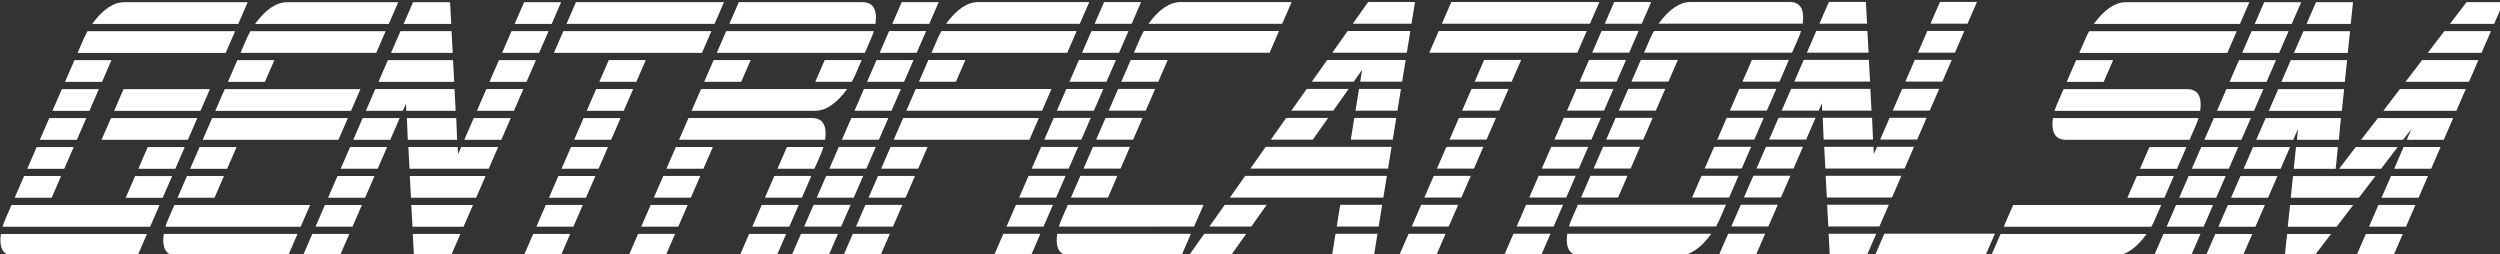 <?xml version="1.0" encoding="UTF-8" standalone="no"?>
<!-- Created with Inkscape (http://www.inkscape.org/) -->

<svg
   width="112.708mm"
   height="11.463mm"
   viewBox="0 0 112.708 11.463"
   version="1.1"
   id="svg1"
   inkscape:version="1.3.2 (091e20ef0f, 2023-11-25)"
   sodipodi:docname="GENTRIFICATION_SIM_logo.svg"
   xmlns:inkscape="http://www.inkscape.org/namespaces/inkscape"
   xmlns:sodipodi="http://sodipodi.sourceforge.net/DTD/sodipodi-0.dtd"
   xmlns="http://www.w3.org/2000/svg"
   xmlns:svg="http://www.w3.org/2000/svg">
  <rect x="0" y="0" width="112.708" height="11.463" fill="#333333" stroke="none"/>
  <defs
     id="defs1" />
  <g
     inkscape:label="Layer 1"
     inkscape:groupmode="layer"
     id="layer1"
     transform="translate(-31.513,-20.51)"
     fill="#fff">
    <g
       id="g3"
       transform="matrix(0.984,0,0,1.444,0.458,-25.158)">
      <g
         id="text1"
         style="font-size:96px;font-family:'Alien Encounters';-inkscape-font-specification:'Alien Encounters';white-space:pre"
         transform="matrix(0.265,0,-0.169,0.265,36.991,-15.371)"
         aria-label="GENTRIFICATION_SIM">
        <path
           style="font-size:42.667px"
           d="m 135.599,180.167 h -25.259 q 1.109,-2.56 3.925,-2.56 h 21.333 z m 0,3.413 h -25.6 v -1.707 q 0,-0.427 0.085,-0.853 h 25.515 z m 0,6.827 h -14.933 v -2.56 h 14.933 z m 0,6.827 h -6.4 v -2.56 h 6.4 z m 0,-3.413 h -14.933 v -2.56 h 14.933 z m 0,6.827 h -6.4 v -2.56 h 6.4 z m -19.2,-13.653 h -6.4 v -2.56 h 6.4 z m 0,3.413 h -6.4 v -2.56 h 6.4 z m 0,3.413 h -6.4 v -2.56 h 6.4 z m 19.2,10.24 h -25.515 q -0.085,-0.427 -0.085,-0.853 v -1.707 h 25.6 z m -19.2,-6.827 h -6.4 v -2.56 h 6.4 z m 19.2,10.24 h -21.333 q -2.816,0 -3.925,-2.56 h 25.259 z m -19.2,-6.827 h -6.4 v -2.56 h 6.4 z m 45.227,-20.48 H 138.5 q 1.109,-2.56 3.925,-2.56 h 19.2 z m 0,3.413 h -23.467 v -1.707 q 0,-0.427 0.085,-0.853 h 23.381 z m 0,6.827 h -23.467 v -2.56 h 23.467 z m 0,3.413 h -23.467 v -2.56 h 23.467 z m -17.067,-6.827 h -6.4 v -2.56 h 6.4 z m 17.067,17.067 H 138.244 q -0.085,-0.427 -0.085,-0.853 v -1.707 h 23.467 z m -17.067,-6.827 h -6.4 v -2.56 h 6.4 z m 17.067,10.24 h -19.2 q -2.816,0 -3.925,-2.56 h 23.125 z m -17.067,-6.827 h -6.4 v -2.56 h 6.4 z m 45.227,-20.48 h -6.4 v -2.56 h 6.4 z m 0,3.413 h -6.4 v -2.56 h 6.4 z m 0,3.413 h -6.4 v -2.56 h 6.4 z m 0,3.413 h -6.4 v -2.56 h 6.4 z m 0,3.413 h -6.4 v -2.56 h 6.4 z m -17.365,-13.653 h -8.235 v -2.56 h 6.4 z m 2.432,3.413 h -10.667 v -2.56 h 8.832 z m 14.933,13.653 h -13.696 l -1.835,-2.56 h 8.533 l 0.597,0.853 v -0.853 h 6.4 z m -12.501,-10.24 h -13.099 v -2.56 h 11.264 z m 4.864,6.827 h -8.533 l -1.792,-2.56 h 8.533 z m 7.637,6.827 h -11.264 l -1.835,-2.56 h 13.099 z m -10.069,-10.24 h -8.533 l -0.597,-0.853 v 0.853 h -6.4 v -2.56 h 13.696 z m 10.069,13.653 h -8.832 l -1.835,-2.56 h 10.667 z m 0,3.413 h -6.4 l -1.835,-2.56 h 8.235 z m -19.2,-13.653 h -6.4 v -2.56 h 6.4 z m 0,3.413 h -6.4 v -2.56 h 6.4 z m 0,3.413 h -6.4 v -2.56 h 6.4 z m 0,3.413 h -6.4 v -2.56 h 6.4 z m 0,3.413 h -6.4 v -2.56 h 6.4 z m 47.36,-27.307 h -25.6 v -2.56 h 25.6 z m 0,3.413 h -25.6 v -2.56 h 25.6 z m -9.173,3.413 h -6.4 v -2.56 h 6.4 z m 0,3.413 h -6.4 v -2.56 h 6.4 z m 0,3.413 h -6.4 v -2.56 h 6.4 z m 0,3.413 h -6.4 v -2.56 h 6.4 z m 0,3.413 h -6.4 v -2.56 h 6.4 z m 0,3.413 h -6.4 v -2.56 h 6.4 z m 0,3.413 h -6.4 v -2.56 h 6.4 z m 37.333,-21.333 q 0,0.427 -0.085,0.853 h -6.315 v -2.56 h 6.4 z m -0.341,-5.973 h -25.259 v -2.56 h 21.333 q 2.816,0 3.925,2.56 z m 0.341,3.413 h -25.6 v -2.56 h 25.515 q 0.085,0.427 0.085,0.853 z m 0,13.653 h -6.4 v -2.56 h 6.315 q 0.085,0.427 0.085,0.853 z m -0.341,-9.387 q -1.109,2.56 -3.925,2.56 h -21.333 v -2.56 z m 0.341,12.8 h -6.4 v -2.56 h 6.4 z m -0.341,-6.827 h -25.259 v -2.56 h 21.333 q 2.816,0 3.925,2.56 z m 0.341,10.24 h -6.4 v -2.56 h 6.4 z m -19.2,-17.067 h -6.4 v -2.56 h 6.4 z m 19.2,20.48 h -6.4 v -2.56 h 6.4 z m -19.2,-10.24 h -6.4 v -2.56 h 6.4 z m 0,3.413 h -6.4 v -2.56 h 6.4 z m 0,3.413 h -6.4 v -2.56 h 6.4 z m 0,3.413 h -6.4 v -2.56 h 6.4 z m 28.16,-27.307 h -6.4 v -2.56 h 6.4 z m 0,3.413 h -6.4 v -2.56 h 6.4 z m 0,3.413 h -6.4 v -2.56 h 6.4 z m 0,3.413 h -6.4 v -2.56 h 6.4 z m 0,3.413 h -6.4 v -2.56 h 6.4 z m 0,3.413 h -6.4 v -2.56 h 6.4 z m 0,3.413 h -6.4 v -2.56 h 6.4 z m 0,3.413 h -6.4 v -2.56 h 6.4 z m 0,3.413 h -6.4 v -2.56 h 6.4 z m 26.027,-27.307 h -23.125 q 1.109,-2.56 3.925,-2.56 h 19.2 z m 0,3.413 h -23.467 v -1.707 q 0,-0.427 0.085,-0.853 h 23.381 z m 0,6.827 h -23.467 v -2.56 h 23.467 z m 0,3.413 h -23.467 v -2.56 h 23.467 z m -17.067,-6.827 h -6.4 v -2.56 h 6.4 z m 0,10.24 h -6.4 v -2.56 h 6.4 z m 0,3.413 h -6.4 v -2.56 h 6.4 z m 0,3.413 h -6.4 v -2.56 h 6.4 z m 0,3.413 h -6.4 v -2.56 h 6.4 z m 26.027,-27.307 h -6.4 v -2.56 h 6.4 z m 0,3.413 h -6.4 v -2.56 h 6.4 z m 0,3.413 h -6.4 v -2.56 h 6.4 z m 0,3.413 h -6.4 v -2.56 h 6.4 z m 0,3.413 h -6.4 v -2.56 h 6.4 z m 0,3.413 h -6.4 v -2.56 h 6.4 z m 0,3.413 h -6.4 v -2.56 h 6.4 z m 0,3.413 h -6.4 v -2.56 h 6.4 z m 0,3.413 h -6.4 v -2.56 h 6.4 z m 26.027,-27.307 H 292.954 q 1.109,-2.56 3.925,-2.56 h 19.2 z m 0,3.413 h -23.467 v -1.707 q 0,-0.427 0.085,-0.853 h 23.381 z m -17.067,3.413 h -6.4 v -2.56 h 6.4 z m 0,3.413 h -6.4 v -2.56 h 6.4 z m 0,3.413 h -6.4 v -2.56 h 6.4 z m 17.067,10.24 H 292.697 q -0.085,-0.427 -0.085,-0.853 v -1.707 h 23.467 z m -17.067,-6.827 h -6.4 v -2.56 h 6.4 z m 17.067,10.24 h -19.2 q -2.816,0 -3.925,-2.56 h 23.125 z m -17.067,-6.827 h -6.4 v -2.56 h 6.4 z m 39.424,-20.48 h -10.155 l 1.024,-2.56 h 8.107 z m 1.365,3.413 h -12.885 l 1.024,-2.56 h 10.837 z m 2.731,6.827 h -7.253 l -1.024,-2.56 h 7.253 z m -1.365,-3.413 h -7.253 l -0.555,-1.408 -0.555,1.408 h -7.253 l 1.024,-2.56 h 13.568 z m 2.731,6.827 h -7.253 l -1.024,-2.56 h 7.253 z m 4.096,10.24 h -7.253 l -1.024,-2.56 h 7.253 z m -15.531,-16.213 -1.024,2.56 h -7.253 l 1.024,-2.56 z m 16.896,19.627 h -7.253 l -1.024,-2.56 h 7.253 z m -4.096,-10.24 h -23.808 l 1.024,-2.56 h 21.76 z m -14.165,-5.973 -1.024,2.56 h -7.253 l 1.024,-2.56 z m 15.531,9.387 h -26.539 l 1.024,-2.56 h 24.491 z m -19.627,0.853 -1.024,2.56 h -7.253 l 1.024,-2.56 z m -1.365,3.413 -1.024,2.56 h -7.253 l 1.024,-2.56 z m 43.648,-24.747 h -25.6 v -2.56 h 25.6 z m 0,3.413 h -25.6 v -2.56 h 25.6 z m -9.173,3.413 h -6.4 v -2.56 h 6.4 z m 0,3.413 h -6.4 v -2.56 h 6.4 z m 0,3.413 h -6.4 v -2.56 h 6.4 z m 0,3.413 h -6.4 v -2.56 h 6.4 z m 0,3.413 h -6.4 v -2.56 h 6.4 z m 0,3.413 h -6.4 v -2.56 h 6.4 z m 0,3.413 h -6.4 v -2.56 h 6.4 z m 18.133,-27.307 h -6.4 v -2.56 h 6.4 z m 0,3.413 h -6.4 v -2.56 h 6.4 z m 0,3.413 h -6.4 v -2.56 h 6.4 z m 0,3.413 h -6.4 v -2.56 h 6.4 z m 0,3.413 h -6.4 v -2.56 h 6.4 z m 0,3.413 h -6.4 v -2.56 h 6.4 z m 0,3.413 h -6.4 v -2.56 h 6.4 z m 0,3.413 h -6.4 v -2.56 h 6.4 z m 0,3.413 h -6.4 v -2.56 h 6.4 z m 28.16,-20.48 h -6.4 v -2.56 h 6.4 z m -0.341,-6.827 h -24.917 q 1.109,-2.56 3.925,-2.56 h 17.067 q 2.816,0 3.925,2.56 z m 0.341,10.24 h -6.4 v -2.56 h 6.4 z m 0,-6.827 H 380.804 v -1.707 q 0,-0.427 0.085,-0.853 h 25.429 q 0.085,0.427 0.085,0.853 z m 0,10.24 h -6.4 v -2.56 h 6.4 z m 0,3.413 h -6.4 v -2.56 h 6.4 z m 0,3.413 h -6.4 v -2.56 h 6.4 z m -19.2,-13.653 h -6.4 v -2.56 h 6.4 z m 0,3.413 h -6.4 v -2.56 h 6.4 z m 0,3.413 h -6.4 v -2.56 h 6.4 z m 19.2,9.387 q 0,0.427 -0.085,0.853 h -25.429 q -0.085,-0.427 -0.085,-0.853 v -1.707 h 25.6 z m -19.2,-5.973 h -6.4 v -2.56 h 6.4 z m 18.859,7.68 q -1.109,2.56 -3.925,2.56 h -17.067 q -2.816,0 -3.925,-2.56 z m -18.859,-4.267 h -6.4 v -2.56 h 6.4 z m 47.36,-20.48 h -6.4 v -2.56 h 6.4 z m 0,3.413 h -6.4 v -2.56 h 6.4 z m 0,3.413 h -6.4 v -2.56 h 6.4 z m 0,3.413 h -6.4 v -2.56 h 6.4 z m 0,3.413 h -6.4 v -2.56 h 6.4 z m -17.365,-13.653 h -8.235 v -2.56 h 6.4 z m 2.432,3.413 h -10.667 v -2.56 h 8.832 z m 14.933,13.653 h -13.696 l -1.835,-2.56 h 8.533 l 0.597,0.853 v -0.853 h 6.4 z m -12.501,-10.24 h -13.099 v -2.56 h 11.264 z m 4.864,6.827 h -8.533 l -1.792,-2.56 h 8.533 z m 7.637,6.827 h -11.264 l -1.835,-2.56 h 13.099 z m -10.069,-10.24 h -8.533 l -0.597,-0.853 v 0.853 h -6.4 v -2.56 h 13.696 z m 10.069,13.653 h -8.832 l -1.835,-2.56 h 10.667 z m 0,3.413 h -6.4 l -1.835,-2.56 h 8.235 z m -19.2,-13.653 h -6.4 v -2.56 h 6.4 z m 0,3.413 h -6.4 v -2.56 h 6.4 z m 0,3.413 h -6.4 v -2.56 h 6.4 z m 0,3.413 h -6.4 v -2.56 h 6.4 z m 0,3.413 h -6.4 v -2.56 h 6.4 z"
           id="path3" />
        <path
           style="font-size:42.667px"
           d="m 455.069,207.605 h -19.115 v -2.731 h 19.115 z"
           id="path4" />
        <path
           style="font-size:42.667px"
           d="M 481.668,180.167 H 456.41 q 1.109,-2.56 3.925,-2.56 h 21.333 z m 0,3.413 h -25.6 v -1.707 q 0,-0.427 0.085,-0.853 h 25.515 z m 0,13.653 h -6.4 v -2.56 h 6.4 z m -0.341,-6.827 H 456.154 q -0.085,-0.427 -0.085,-0.853 v -1.707 h 21.333 q 2.816,0 3.925,2.56 z m 0.341,10.24 h -6.4 v -2.56 h 6.4 z m 0,-6.827 h -21.333 q -2.816,0 -3.925,-2.56 h 25.173 q 0.085,0.427 0.085,0.853 z m -19.2,-6.827 h -6.4 v -2.56 h 6.4 z m 19.2,16.213 q 0,0.427 -0.085,0.853 H 456.068 v -2.56 h 25.6 z m -0.341,1.707 q -1.109,2.56 -3.925,2.56 h -21.333 v -2.56 z m 9.301,-24.747 h -6.4 v -2.56 h 6.4 z m 0,3.413 h -6.4 v -2.56 h 6.4 z m 0,3.413 h -6.4 v -2.56 h 6.4 z m 0,3.413 h -6.4 v -2.56 h 6.4 z m 0,3.413 h -6.4 v -2.56 h 6.4 z m 0,3.413 h -6.4 v -2.56 h 6.4 z m 0,3.413 h -6.4 v -2.56 h 6.4 z m 0,3.413 h -6.4 v -2.56 h 6.4 z m 0,3.413 h -6.4 v -2.56 h 6.4 z m 34.987,-27.307 h -7.637 l 1.237,-2.56 h 6.4 z m 0,3.413 h -9.301 l 1.237,-2.56 h 8.064 z m 0,3.413 h -10.965 l 1.237,-2.56 h 9.728 z m 0,3.413 h -12.629 l 1.237,-2.56 h 11.392 z m 0,6.827 h -6.4 v -2.56 h 6.4 z m 0,-3.413 h -6.4 v -1.28 l -0.64,1.28 h -7.253 l 1.28,-2.56 h 13.013 z m 0,6.827 h -6.4 v -2.56 h 6.4 z m 0,3.413 h -6.4 v -2.56 h 6.4 z M 500.826,180.167 h -7.637 v -2.56 h 6.4 z m 17.365,14.507 -1.237,2.56 h -7.253 l 1.237,-2.56 z m 7.424,12.8 h -6.4 v -2.56 h 6.4 z m -23.125,-23.893 h -9.301 v -2.56 h 8.064 z m 1.664,3.413 h -10.965 v -2.56 h 9.728 z m 1.664,3.413 h -12.629 v -2.56 h 11.392 z m 10.709,7.68 -1.237,2.56 h -11.776 l -1.237,-2.56 z m -7.424,-0.853 h -7.253 l -1.237,-2.56 h 7.253 z m -1.621,-3.413 h -7.253 l -0.64,-1.28 v 1.28 h -6.4 v -2.56 h 13.013 z m 7.381,7.68 -1.237,2.56 h -8.448 l -1.237,-2.56 z m -1.664,3.413 -1.237,2.56 h -5.12 l -1.237,-2.56 z m -13.611,-7.68 h -6.4 v -2.56 h 6.4 z m 0,3.413 h -6.4 v -2.56 h 6.4 z m 0,3.413 h -6.4 v -2.56 h 6.4 z m 0,3.413 h -6.4 v -2.56 h 6.4 z"
           id="path5" />
      </g>
    </g>
  </g>
</svg>
